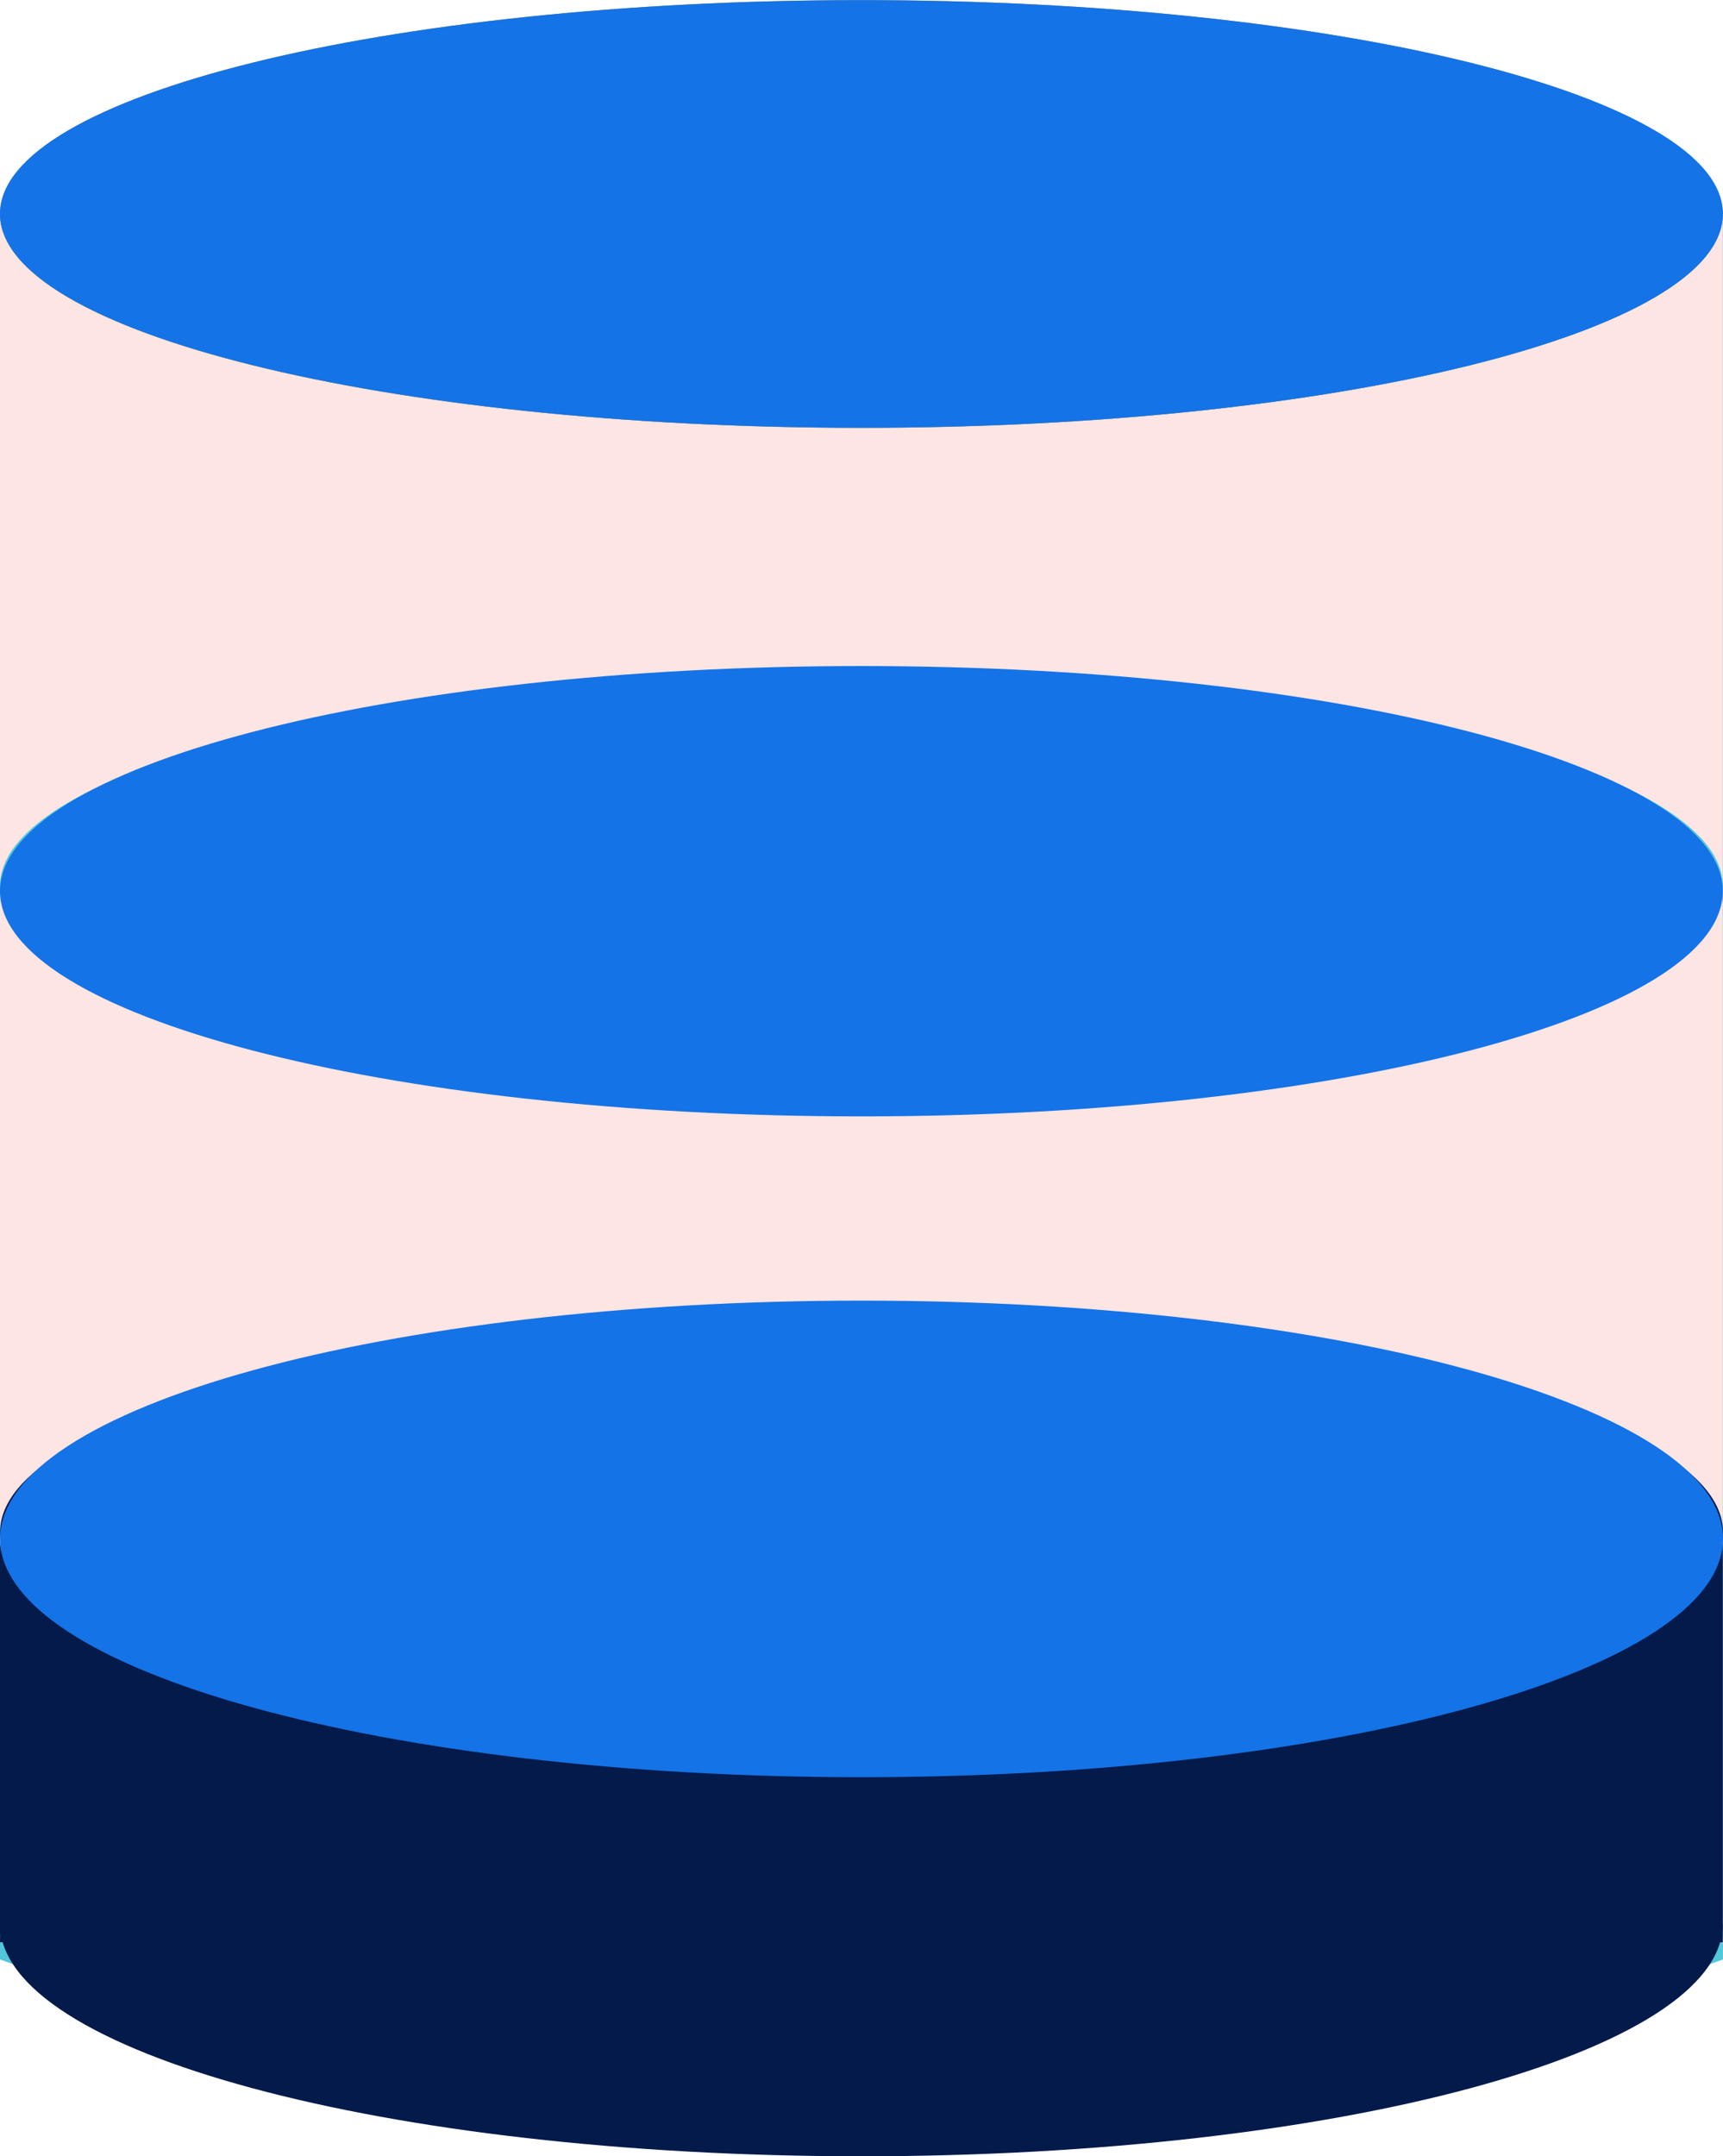 <svg xmlns="http://www.w3.org/2000/svg" width="32.052" height="40.095" viewBox="0 0 32.052 40.095"><g transform="translate(0 0)"><g transform="translate(0)"><path d="M0,.478A41.847,41.847,0,0,1,15.451-2.959c8.012,0,16.6,3.437,16.6,3.437V33a50.42,50.42,0,0,1-15.961,3.1A51.671,51.671,0,0,1,0,33Z" transform="translate(0 3.436)" fill="#52c7dc"/><path d="M16.024,0c8.85,0,16.024,1.781,16.024,3.978S24.873,7.956,16.024,7.956,0,6.175,0,3.978,7.174,0,16.024,0Z" transform="translate(0 12.715)" fill="#031a4a"/><path d="M-22.287,444.662c-6.158-.544-10.582-2.015-10.582-3.751v7.5C-32.869,446.677-28.445,445.205-22.287,444.662Z" transform="translate(32.869 -412.295)" fill="#031a4a"/><path d="M-14.505,444.662c6.158.543,10.582,2.015,10.582,3.75v-7.5C-3.923,442.647-8.347,444.118-14.505,444.662Z" transform="translate(35.971 -412.295)" fill="#031a4a"/><path d="M-16.845,423.848c-8.849,0-16.024-1.782-16.024-3.978v12.5c0-2.2,7.175-3.978,16.024-3.978s16.024,1.782,16.024,3.978v-12.5C-.822,422.066-8,423.848-16.845,423.848Z" transform="translate(32.869 -415.892)" fill="#fde5e3"/><path d="M-16.845,435.009c-8.849,0-16.024-1.892-16.024-4.225v12.325c0-2.333,7.175-4.224,16.024-4.224s16.024,1.891,16.024,4.224V430.784C-.822,433.117-8,435.009-16.845,435.009Z" transform="translate(32.869 -414.305)" fill="#fde5e3"/><path d="M-16.845,416.4c-8.849,0-16.024,1.78-16.024,3.978H-.822C-.822,418.178-8,416.4-16.845,416.4Z" transform="translate(32.869 -416.398)" fill="#99875f"/><path d="M-16.845,423.848c8.85,0,16.024-1.782,16.024-3.978H-32.869C-32.869,422.066-25.694,423.848-16.845,423.848Z" transform="translate(32.869 -415.892)" fill="#99875f"/><path d="M16.024,0c8.85,0,16.024,1.875,16.024,4.187S24.873,8.374,16.024,8.374,0,6.5,0,4.187,7.174,0,16.024,0Z" transform="translate(0 12.385)" fill="#1473e6"/><path d="M-16.845,451.78c8.85,0,16.024-1.936,16.024-4.322H-32.869C-32.869,449.844-25.694,451.78-16.845,451.78Z" transform="translate(32.869 -411.684)" fill="#031a4a"/><path d="M-11.546,444.185c-1.66.161-3.439.253-5.3.253s-3.639-.092-5.3-.253c-6.241.606-10.724,2.248-10.724,4.183H-.822C-.822,446.433-5.3,444.791-11.546,444.185Z" transform="translate(32.869 -412.251)" fill="#031a4a"/><path d="M16.025,0C7.176,0,0,1.781,0,3.977,0,5.713,4.484,7.185,10.724,7.729c1.66-.145,3.439-.228,5.3-.228s3.638.083,5.3.228c6.243-.544,10.726-2.016,10.726-3.753C32.047,1.781,24.874,0,16.025,0Z" transform="translate(0.002 24.51)" fill="#031a4a"/><path d="M0,3.972H32.05c0,2.2-7.171,3.979-16.025,3.979S0,6.17,0,3.972Zm0,0C0,1.779,7.178,0,16.025,0S32.05,1.779,32.05,3.972Z" transform="translate(0 0.003)" fill="#1473e6"/><path d="M0,4.427H32.05c0,2.449-7.171,4.435-16.025,4.435S0,6.877,0,4.427Zm0,0C0,1.983,7.178,0,16.025,0S32.05,1.983,32.05,4.427Z" transform="translate(0.002 24.185)" fill="#1473e6"/></g></g></svg>